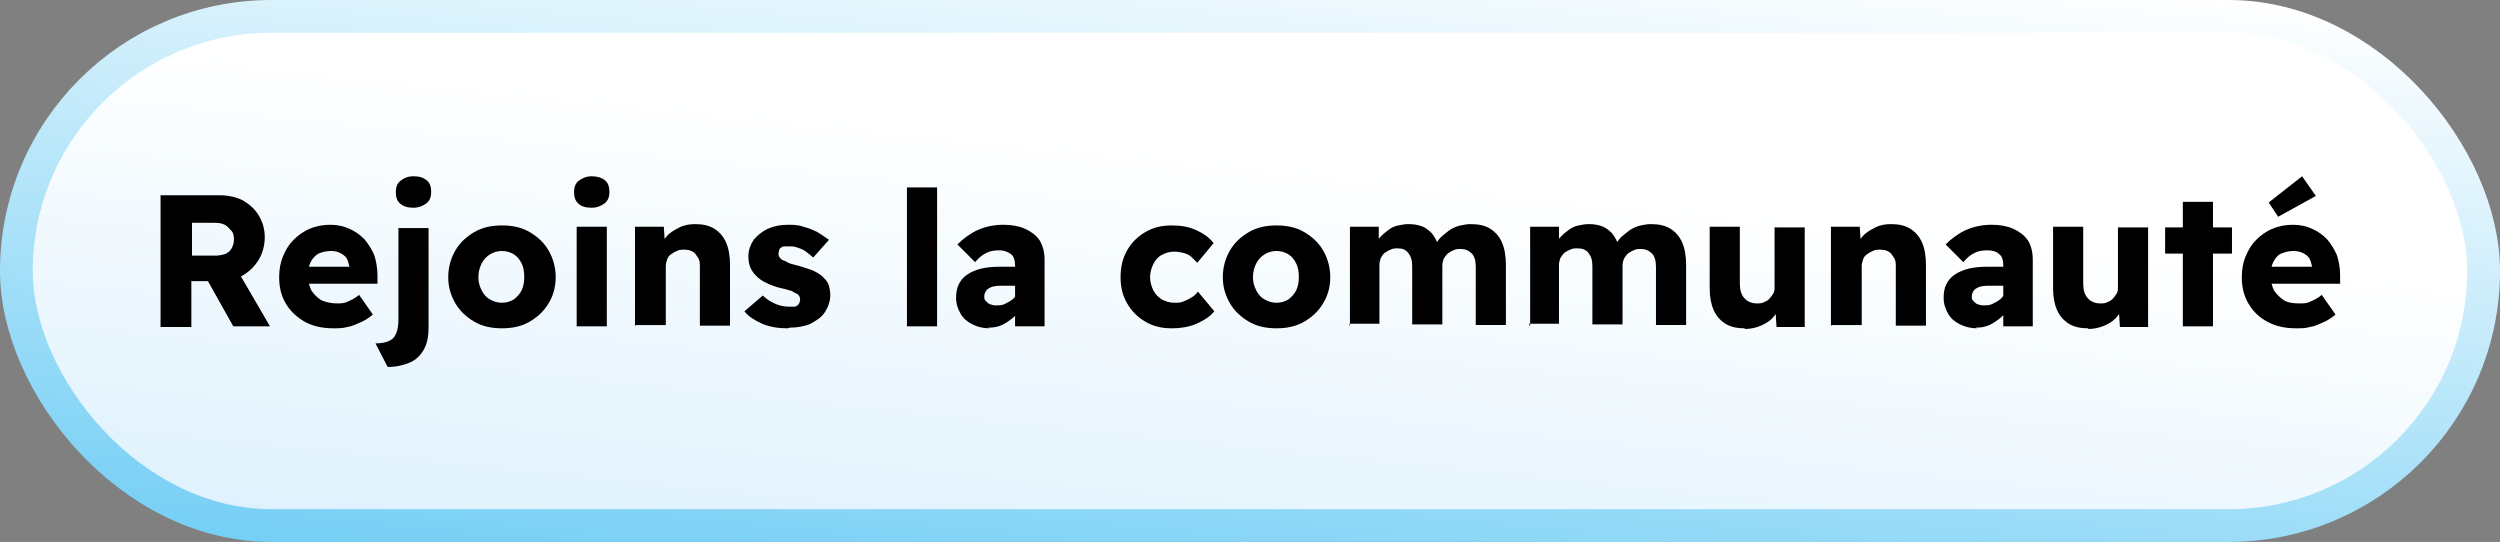 <?xml version="1.0" encoding="UTF-8"?>
<svg id="Layer_1" data-name="Layer 1" xmlns="http://www.w3.org/2000/svg" xmlns:xlink="http://www.w3.org/1999/xlink" viewBox="0 0 38.15 8.27">
  <rect x="0" y="0" width="38.15" height="8.27" fill="#808080" stroke="none"/>
  <defs>
    <style>
      .cls-1 {
        fill: url(#linear-gradient);
        stroke: url(#linear-gradient-2);
        stroke-miterlimit: 10;
        stroke-width: .5px;
      }
    </style>
    <linearGradient id="linear-gradient" x1="19.26" y1="2.38" x2="18.38" y2="10.95" gradientUnits="userSpaceOnUse">
      <stop offset="0" stop-color="#fff"/>
      <stop offset="1" stop-color="#d7eefc"/>
    </linearGradient>
    <linearGradient id="linear-gradient-2" x1="19.65" y1="-1.5" x2="18.5" y2="9.77" gradientUnits="userSpaceOnUse">
      <stop offset="0" stop-color="#fff"/>
      <stop offset="1" stop-color="#75cff5"/>
    </linearGradient>
  </defs>
  <rect class="cls-1" x=".25" y=".25" width="37.65" height="7.77" rx="3.89" ry="3.89"/>
  <g>
    <path d="M2.45,4.98v-2h.91c.13,0,.25.03.35.08.1.06.18.13.24.23.06.1.09.21.09.33s-.03.24-.09.34c-.06.1-.14.18-.24.24-.1.06-.22.09-.35.09h-.44v.7h-.47ZM2.92,3.9h.4s.09-.01.13-.03c.04-.02.07-.05.09-.09s.03-.08.03-.13-.01-.1-.04-.13-.06-.07-.1-.09c-.04-.02-.09-.03-.15-.03h-.35v.51ZM3.56,4.98l-.51-.91.5-.07.57.98h-.56Z"/>
    <path d="M5.09,5.01c-.17,0-.31-.03-.44-.1-.12-.07-.22-.16-.29-.28-.07-.12-.1-.25-.1-.4,0-.12.02-.23.06-.32.04-.1.09-.18.16-.25.07-.07.15-.13.25-.17.09-.04.2-.06.31-.06s.2.02.29.06c.09.04.16.09.23.16.06.07.11.15.15.24.03.09.05.2.05.31v.13h-1.21l-.07-.26h.9l-.05.05v-.06s-.02-.09-.04-.12c-.03-.04-.06-.06-.1-.08-.04-.02-.09-.03-.14-.03-.08,0-.14.02-.19.04-.05.03-.09.07-.12.13-.03.06-.04.12-.04.21s.02.15.05.22c.04.06.09.11.15.15.07.03.15.05.24.05.06,0,.12,0,.17-.03.05-.02.11-.05.17-.1l.21.3c-.06.05-.12.09-.19.12-.07.03-.13.06-.2.07-.07.02-.14.02-.21.02Z"/>
    <path d="M5.91,5.59l-.18-.35c.13,0,.22-.03.27-.08.05-.05.08-.15.08-.28v-1.4h.46v1.51c0,.14-.02.25-.07.34-.05.09-.12.16-.21.2-.09.04-.21.07-.34.07ZM6.31,3.17c-.09,0-.15-.02-.2-.06-.05-.04-.07-.1-.07-.18,0-.07.02-.13.07-.17.05-.04.11-.07.2-.07s.15.02.2.06c.05.04.07.1.07.18,0,.07-.02.13-.07.17-.05.04-.12.07-.2.07Z"/>
    <path d="M7.66,5.01c-.16,0-.3-.03-.42-.1-.12-.07-.22-.16-.29-.28-.07-.12-.11-.25-.11-.4s.04-.29.11-.41c.07-.12.17-.21.29-.28s.26-.1.42-.1.3.03.42.1c.12.07.22.16.29.28.07.12.11.26.11.41s-.04.29-.11.4c-.07.12-.17.21-.29.28-.12.07-.26.1-.42.1ZM7.66,4.62c.07,0,.13-.02.18-.05.05-.04.09-.08.12-.14.03-.06.04-.13.04-.2,0-.08-.01-.15-.04-.21-.03-.06-.07-.11-.12-.14-.05-.03-.11-.05-.18-.05s-.13.02-.18.05-.1.08-.13.14c-.03.06-.05.13-.05.21s.02.14.05.2c.03.06.07.11.13.14.05.03.11.05.18.05Z"/>
    <path d="M9.03,3.17c-.09,0-.16-.02-.2-.06-.05-.04-.07-.1-.07-.18,0-.07.02-.13.07-.17.05-.04.12-.07.2-.07s.15.02.2.06c.05.04.07.1.07.18,0,.07-.02.13-.07.17-.05.04-.12.07-.2.07ZM8.8,4.98v-1.52h.46v1.52h-.46Z"/>
    <path d="M9.69,4.98v-1.52h.44l.02.31-.09.03c.02-.07.06-.13.11-.19s.12-.1.2-.14.16-.05.24-.05c.11,0,.21.02.29.07s.14.12.18.21c.04.09.06.21.06.34v.93h-.46v-.89c0-.06,0-.11-.03-.15s-.04-.07-.08-.09c-.03-.02-.08-.03-.13-.03-.04,0-.08,0-.11.02-.03.01-.06.03-.09.05-.03.02-.05.05-.06.08-.01.03-.02.07-.02.1v.9h-.46Z"/>
    <path d="M12.02,5.01c-.15,0-.27-.02-.39-.07-.11-.05-.21-.11-.27-.19l.28-.24c.06.06.13.1.2.13.07.03.15.04.21.04.02,0,.05,0,.07,0s.04-.01.05-.02c.01-.01.02-.02.03-.04,0-.01.01-.03.01-.05,0-.04-.02-.07-.05-.09-.02,0-.04-.02-.08-.04-.04-.01-.09-.03-.15-.04-.09-.02-.17-.05-.23-.08-.07-.03-.12-.07-.16-.11-.04-.04-.07-.08-.09-.13s-.03-.1-.03-.17c0-.09.03-.17.08-.25.06-.07.13-.13.22-.17.09-.04.19-.06.3-.06.08,0,.16,0,.24.03.08.02.15.05.21.08.07.04.12.08.18.12l-.24.27s-.07-.06-.11-.09c-.04-.03-.09-.05-.13-.06-.04-.02-.08-.02-.12-.02-.03,0-.05,0-.08,0s-.04.01-.05.02c-.01,0-.03.02-.03.04,0,.01-.01.03-.01.05,0,.02,0,.04.02.06.01.02.03.03.04.04.02,0,.05.02.09.04.04.02.1.03.17.05.09.03.17.05.23.08.06.03.12.07.15.11.03.03.06.07.07.11s.02.09.02.14c0,.1-.03.18-.08.26s-.13.13-.22.18c-.09.04-.2.06-.32.06Z"/>
    <path d="M13.84,4.98v-2.12h.46v2.12h-.46Z"/>
    <path d="M15.1,5.01c-.1,0-.18-.02-.26-.06s-.14-.09-.18-.16c-.04-.07-.07-.15-.07-.24,0-.08.01-.15.04-.21.03-.06.07-.11.13-.15s.13-.07.21-.09c.08-.02.18-.03.3-.03h.46l-.03.29h-.42s-.08,0-.11.01c-.03,0-.06.02-.08.03-.02.01-.04.03-.05.05-.01.02-.02.04-.02.07,0,.03,0,.05.02.07.02.02.04.04.06.05.03.01.06.02.09.02.05,0,.1,0,.14-.02s.08-.04.12-.07.06-.07.08-.11l.08.21c-.04.06-.09.12-.14.17-.06.05-.12.09-.18.12-.07.03-.13.04-.21.04ZM15.49,4.98v-.93c0-.08-.02-.14-.06-.17s-.1-.06-.18-.06-.14.01-.2.04-.11.07-.17.14l-.27-.27c.09-.09.2-.17.31-.22s.25-.08.39-.08c.13,0,.24.02.33.06.09.04.17.1.22.17.05.08.08.18.08.3v1.02h-.44Z"/>
    <path d="M17.88,5.01c-.15,0-.28-.03-.4-.1s-.21-.16-.28-.28c-.07-.12-.1-.25-.1-.4s.03-.29.1-.41.16-.21.28-.28c.12-.07.25-.1.4-.1.14,0,.26.02.37.07s.2.11.27.2l-.25.3s-.06-.06-.09-.09-.08-.05-.12-.06c-.04-.01-.09-.02-.14-.02-.07,0-.14.02-.19.05-.06.03-.1.08-.13.14-.03.06-.05.13-.05.2s.02.14.05.2c.03.06.07.1.13.14.06.03.12.05.19.05.05,0,.1,0,.14-.02s.08-.03.12-.06c.04-.02.07-.05.1-.09l.25.3c-.06.08-.16.14-.27.19-.12.05-.24.07-.37.07Z"/>
    <path d="M19.48,5.01c-.16,0-.3-.03-.42-.1-.12-.07-.22-.16-.29-.28-.07-.12-.11-.25-.11-.4s.04-.29.11-.41c.07-.12.17-.21.29-.28s.26-.1.42-.1.3.03.42.1c.12.07.22.16.29.28.07.12.11.26.11.41s-.04.29-.11.4c-.07.12-.17.21-.29.28-.12.07-.26.1-.42.1ZM19.48,4.62c.07,0,.13-.02.18-.05.05-.04.09-.08.12-.14.03-.06.04-.13.04-.2,0-.08-.01-.15-.04-.21-.03-.06-.07-.11-.12-.14-.05-.03-.11-.05-.18-.05s-.13.02-.18.05-.1.08-.13.14c-.03.06-.05.13-.05.21s.02.14.05.2c.03.06.07.11.13.14.05.03.11.05.18.05Z"/>
    <path d="M20.6,4.98v-1.52h.44v.27s-.05,0-.05,0c.02-.05.05-.09.09-.13s.08-.07.12-.1c.04-.03.09-.05.14-.06.05-.01.1-.02.15-.02.08,0,.14.01.2.03.06.02.11.06.16.11.04.05.08.12.11.21h-.07s.02-.05.02-.05c.03-.04.06-.09.1-.12s.08-.07.13-.1.1-.05.15-.06c.05-.01.1-.02.15-.02.12,0,.22.02.3.07s.14.12.18.21c.04.09.06.21.06.34v.92h-.46v-.89c0-.09-.02-.16-.06-.2s-.09-.07-.17-.07c-.04,0-.08,0-.11.02-.03.01-.06.03-.09.05-.02.02-.04.05-.06.08-.01.03-.02.07-.02.1v.9h-.46v-.89c0-.09-.02-.15-.06-.2-.04-.05-.09-.07-.16-.07-.04,0-.07,0-.11.02-.03.01-.06.03-.09.05s-.04.05-.06.08c-.01.03-.02.07-.02.1v.9h-.46Z"/>
    <path d="M23.35,4.98v-1.52h.44v.27s-.05,0-.05,0c.02-.05.05-.09.09-.13s.08-.07.12-.1c.04-.03.09-.05.14-.06.05-.01.1-.02.15-.02.08,0,.14.01.2.03.06.02.11.06.16.11.04.05.08.12.11.21h-.07s.02-.05.02-.05c.03-.04.06-.09.1-.12s.08-.07.13-.1.1-.05.15-.06c.05-.01.1-.02.15-.02.12,0,.22.02.3.07s.14.12.18.21c.04.09.06.21.06.34v.92h-.46v-.89c0-.09-.02-.16-.06-.2s-.09-.07-.17-.07c-.04,0-.08,0-.11.02-.03.01-.06.03-.09.05-.02.02-.04.05-.06.08-.01.03-.02.07-.02.1v.9h-.46v-.89c0-.09-.02-.15-.06-.2-.04-.05-.09-.07-.17-.07-.04,0-.07,0-.11.02-.03.01-.06.03-.09.05-.02.02-.04.05-.06.08-.01.03-.02.07-.02.1v.9h-.46Z"/>
    <path d="M26.62,5.01c-.11,0-.21-.02-.29-.07-.08-.05-.14-.12-.18-.21s-.06-.2-.06-.33v-.94h.46v.87c0,.09.02.17.07.22.04.05.11.08.19.08.04,0,.08,0,.11-.02.03-.01.06-.03.08-.05s.04-.05.06-.08.02-.07.02-.11v-.9h.46v1.52h-.43l-.02-.31.08-.03c-.02.07-.06.13-.11.19-.05.06-.12.1-.19.13-.07.03-.15.05-.24.05Z"/>
    <path d="M27.94,4.98v-1.52h.44l.02.31-.09.03c.02-.07.06-.13.11-.19.05-.06.12-.1.2-.14s.16-.05.24-.05c.11,0,.21.02.29.07s.14.12.18.21c.04.09.06.21.06.34v.93h-.46v-.89c0-.06,0-.11-.03-.15s-.04-.07-.08-.09c-.03-.02-.08-.03-.13-.03-.04,0-.08,0-.11.02-.03.01-.06.03-.09.05-.03.02-.05.05-.06.08-.01.03-.02.07-.02.1v.9h-.46Z"/>
    <path d="M30.17,5.01c-.09,0-.18-.02-.26-.06s-.14-.09-.18-.16c-.04-.07-.07-.15-.07-.24,0-.08.01-.15.04-.21.03-.06.07-.11.13-.15.06-.04.13-.07.21-.09.08-.02.18-.03.3-.03h.46l-.03.29h-.42s-.08,0-.11.01c-.03,0-.06.02-.08.03-.02.01-.04.03-.05.05-.01.02-.02.04-.02.07,0,.03,0,.05.02.07.02.02.04.04.06.05.03.01.06.02.09.02.05,0,.1,0,.14-.02.04-.02.08-.04.12-.07.04-.03.06-.07.08-.11l.08.21c-.04.06-.09.12-.14.17-.06.05-.12.09-.18.12-.07.03-.13.04-.21.04ZM30.57,4.98v-.93c0-.08-.02-.14-.06-.17-.04-.04-.1-.06-.18-.06s-.14.01-.2.04c-.06.03-.11.07-.17.14l-.27-.27c.09-.09.2-.17.31-.22s.25-.08.39-.08c.13,0,.24.02.33.06.09.04.17.1.22.17s.08.18.08.3v1.02h-.44Z"/>
    <path d="M31.86,5.01c-.11,0-.21-.02-.29-.07-.08-.05-.14-.12-.18-.21s-.06-.2-.06-.33v-.94h.46v.87c0,.09.02.17.07.22.04.05.11.08.19.08.04,0,.08,0,.11-.02.03-.01.06-.03.08-.05s.04-.05.06-.08.02-.07.02-.11v-.9h.46v1.52h-.43l-.02-.31.08-.03c-.02.07-.06.13-.11.19-.05.06-.12.1-.19.13-.07.03-.15.05-.24.05Z"/>
    <path d="M33.04,3.87v-.4h1.02v.4h-1.02ZM33.31,4.98v-1.9h.46v1.9h-.46Z"/>
    <path d="M35.04,5.01c-.17,0-.31-.03-.44-.1s-.22-.16-.29-.28c-.07-.12-.1-.25-.1-.4,0-.12.02-.23.06-.32.04-.1.09-.18.16-.25.07-.07.15-.13.25-.17.09-.04.2-.06.31-.06.11,0,.2.02.29.06.09.04.16.09.23.16.06.07.11.15.15.24.03.09.05.2.05.31v.13h-1.21l-.07-.26h.9l-.05.05v-.06s-.02-.09-.04-.12c-.03-.04-.06-.06-.1-.08-.04-.02-.09-.03-.14-.03-.08,0-.14.02-.19.04s-.09.07-.12.13c-.03.06-.04.12-.04.21s.02.15.05.22c.04.06.09.11.15.15s.15.05.24.05c.06,0,.12,0,.17-.03.05-.02.11-.05.17-.1l.21.3c-.06.05-.12.09-.19.12s-.13.06-.2.07c-.07.02-.14.02-.21.02ZM34.76,3.3l-.14-.21.51-.4.21.3-.58.32Z"/>
  </g>
</svg>